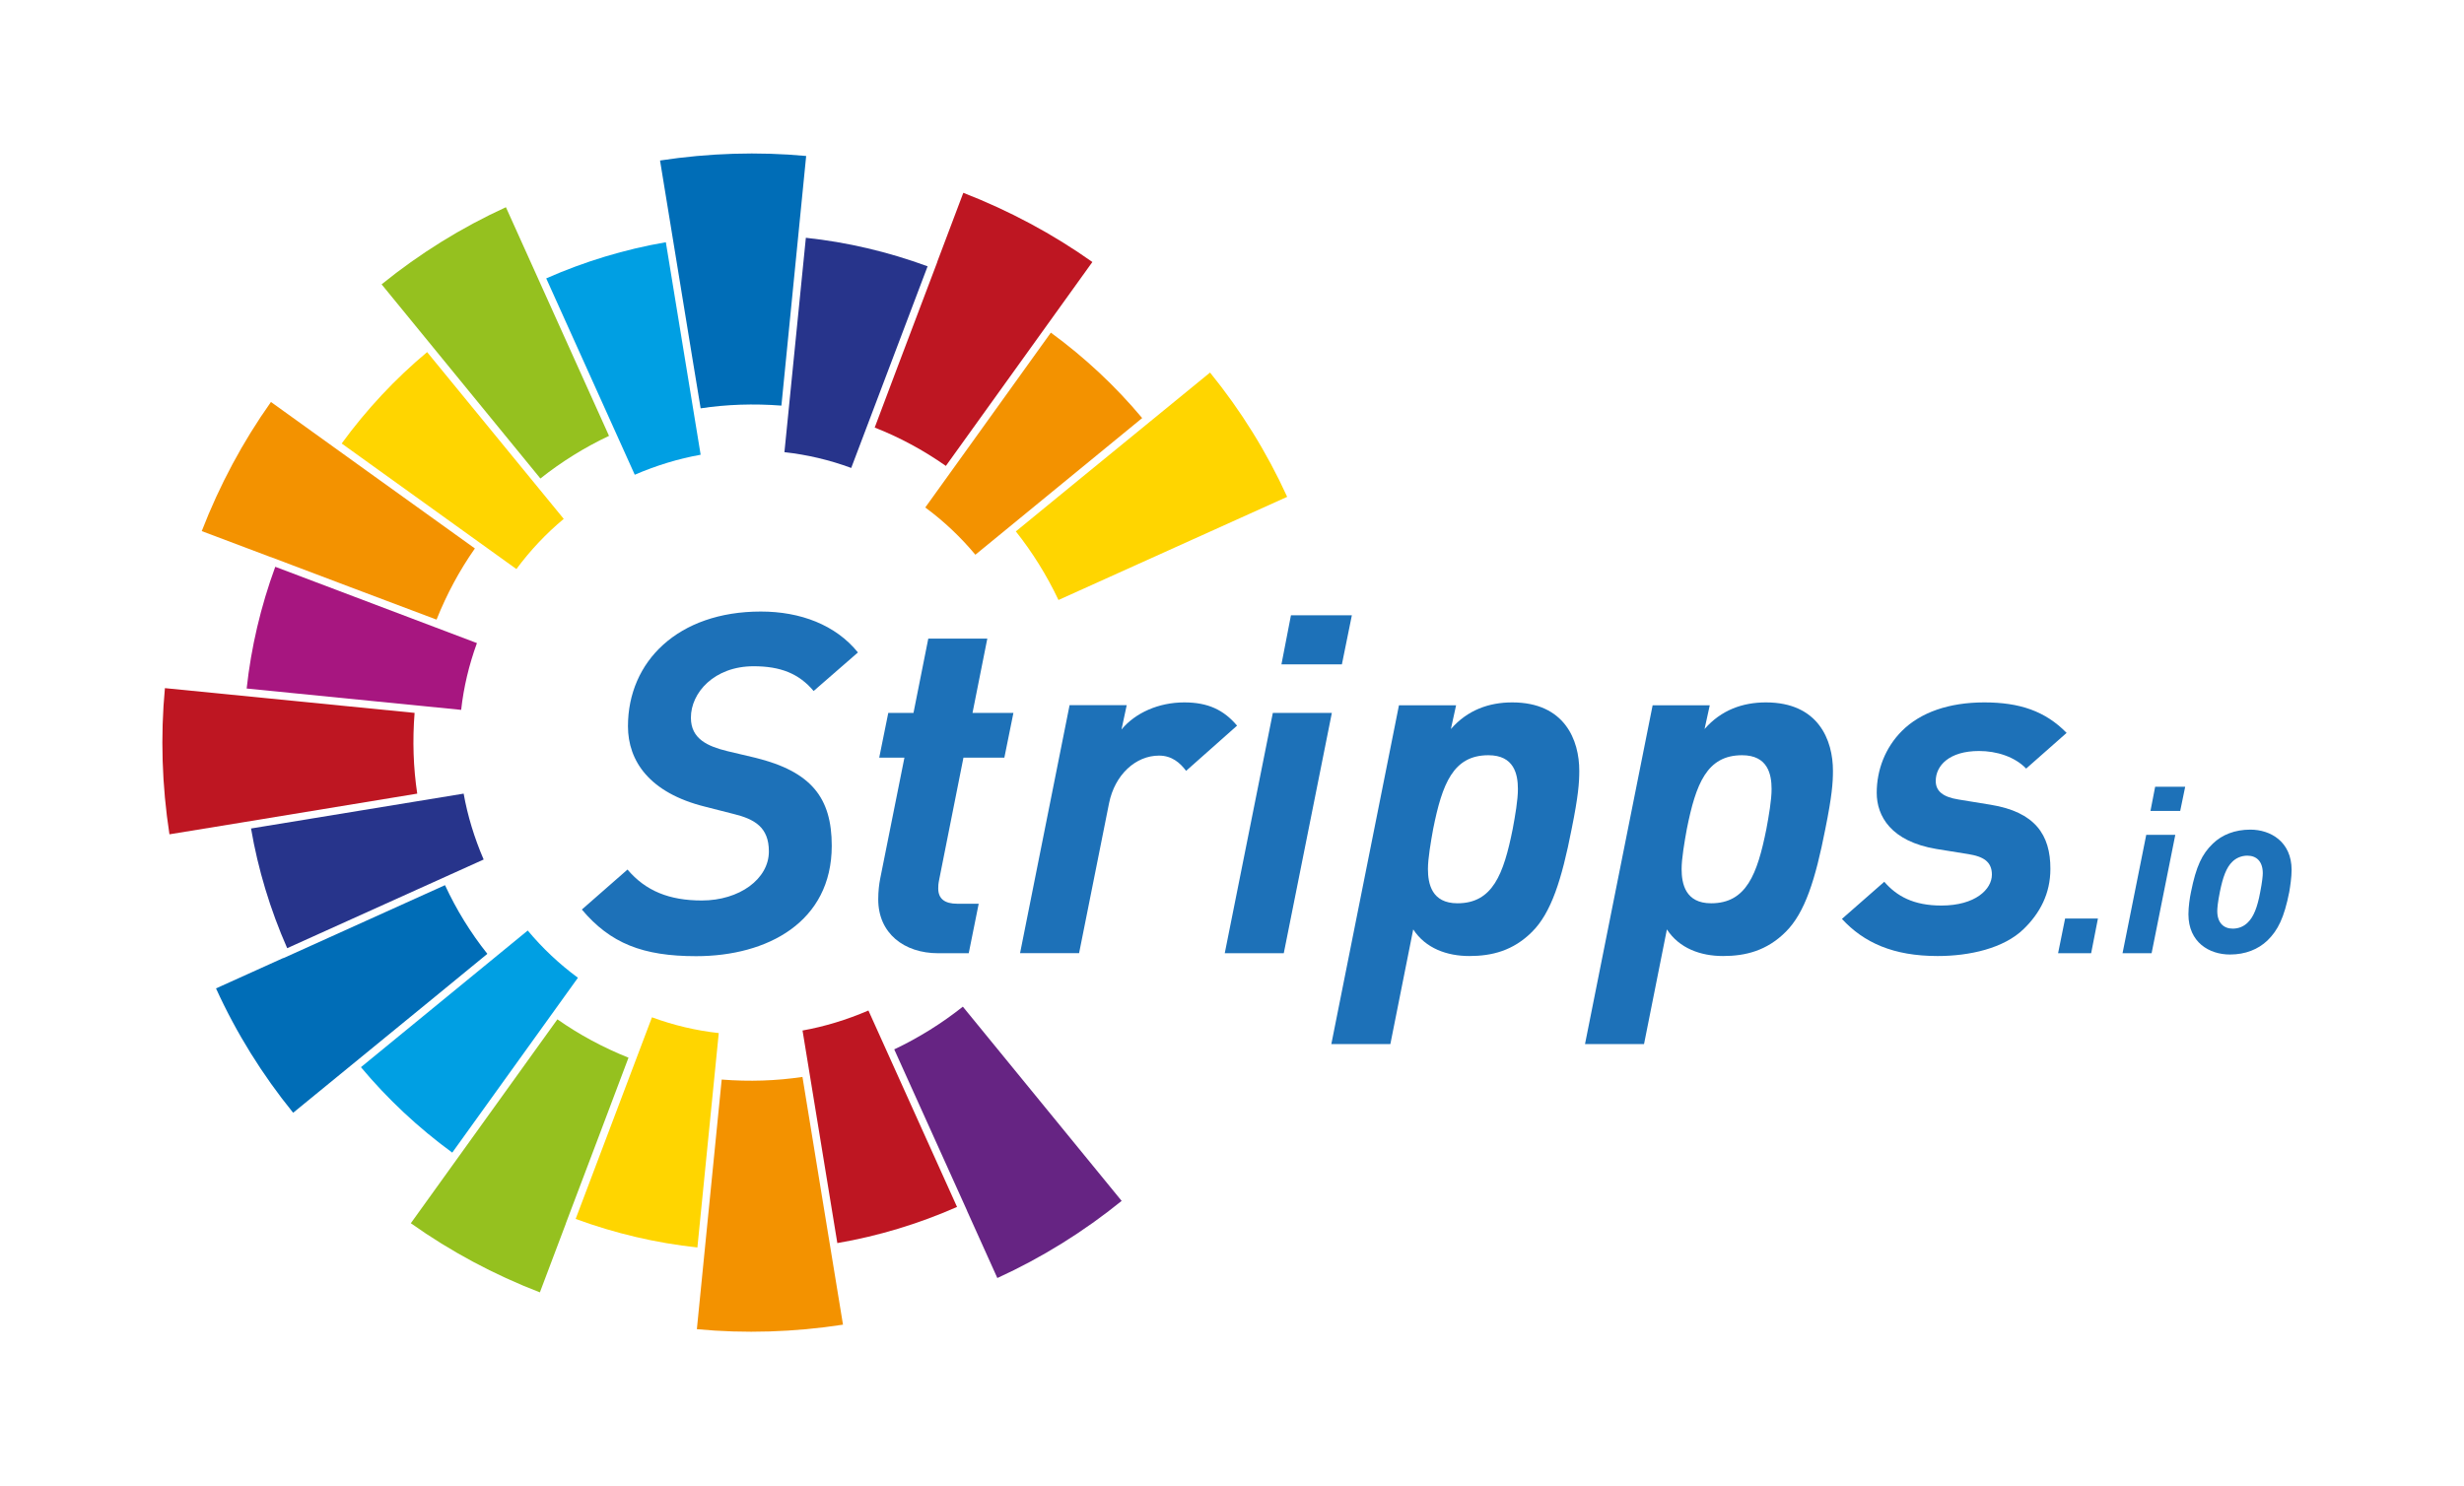 <?xml version="1.0" encoding="utf-8"?>
<!-- Generator: Adobe Illustrator 24.1.0, SVG Export Plug-In . SVG Version: 6.00 Build 0)  -->
<svg version="1.1" id="Layer_1" xmlns="http://www.w3.org/2000/svg" xmlns:xlink="http://www.w3.org/1999/xlink" x="0px" y="0px"
	 viewBox="0 0 326.46 196.87" style="enable-background:new 0 0 326.46 196.87;" xml:space="preserve">
<style type="text/css">
	.st0{fill:#F39200;}
	.st1{fill:#A71680;}
	.st2{fill:#006DB7;}
	.st3{fill:#009FE3;}
	.st4{fill:#95C11F;}
	.st5{fill:#FFD500;}
	.st6{fill:#662483;}
	.st7{fill:#BE1622;}
	.st8{fill:#27348B;}
	.st9{fill:#1D71B8;}
</style>
<g>
	<path class="st0" d="M35.88,73.83l0-0.01l10.55,3.99l11.41,4.3c1.35-3.38,3.05-6.54,5.08-9.43L48.64,62.43L35.9,53.27
		c-3.73,5.26-6.81,11.01-9.17,17.11L35.88,73.83z"/>
	<path class="st1" d="M32.68,91.24l28.42,2.83c0.33-3,1.04-5.97,2.09-8.85L36.47,75.11C34.54,80.38,33.27,85.8,32.68,91.24z"/>
	<path class="st2" d="M38.84,147.46l18.73-15.32l7-5.74c-2.23-2.8-4.11-5.86-5.61-9.1l-21.41,9.67l-0.01-0.02l-8.92,4.03
		C31.31,136.89,34.75,142.42,38.84,147.46z"/>
	<path class="st3" d="M73.61,133.69L73.61,133.69l2.96-4.12c-2.47-1.82-4.7-3.92-6.65-6.26l-22.1,18.11
		c3.54,4.23,7.6,8.03,12.1,11.32L73.61,133.69z"/>
	<path class="st4" d="M83.27,140.16c-3.38-1.35-6.54-3.06-9.42-5.08l-19.42,27.02c5.27,3.74,11.02,6.82,17.1,9.16l3.45-9.14l-0.01,0
		l4.31-11.38L83.27,140.16z"/>
	<path class="st5" d="M95.23,136.9c-3-0.33-5.97-1.03-8.85-2.09l-10.11,26.72c5.26,1.93,10.69,3.2,16.13,3.78L95.23,136.9z"/>
	<path class="st6" d="M118.48,139.06l9.65,21.38l-0.01,0l4.02,8.92c5.89-2.69,11.42-6.13,16.47-10.22l-21.04-25.74
		C124.76,135.63,121.71,137.53,118.48,139.06z"/>
	<path class="st5" d="M143.33,63.26l-8.74,7.16c2.2,2.77,4.1,5.82,5.65,9.09l30.3-13.67c-2.69-5.9-6.13-11.44-10.22-16.47
		L143.33,63.26z"/>
	<path class="st0" d="M128.59,58.9l-6,8.35c2.46,1.81,4.69,3.92,6.64,6.26l22.1-18.11c-3.54-4.23-7.61-8.04-12.1-11.32L128.59,58.9z
		"/>
	<path class="st7" d="M115.89,56.66c3.26,1.27,6.43,2.98,9.43,5.08l19.41-27.02c-5.25-3.72-11-6.8-17.1-9.17l-3.45,9.14l0.01,0.01
		l-5.17,13.65L115.89,56.66z"/>
	<path class="st7" d="M55.28,105.17c-0.52-3.44-0.64-7.04-0.35-10.7l-33.08-3.28c-0.6,6.37-0.4,12.88,0.6,19.37l9.67-1.58l0,0
		L55.28,105.17z"/>
	<path class="st0" d="M106.32,142.71c-3.45,0.52-7.04,0.64-10.7,0.35l-3.29,33.08c6.35,0.6,12.86,0.4,19.36-0.6l-2.95-18.01
		L106.32,142.71z"/>
	<path class="st8" d="M104.44,54.83l-0.51,5.09c3,0.33,5.98,1.03,8.85,2.09l10.12-26.72c-5.26-1.93-10.68-3.2-16.13-3.78
		l-2.19,21.91L104.44,54.83L104.44,54.83z"/>
	<path class="st8" d="M38.05,125.65l26.03-11.75c-1.24-2.88-2.13-5.81-2.65-8.73l-28.17,4.62C34.19,115.21,35.8,120.54,38.05,125.65
		z"/>
	<path class="st7" d="M115.06,133.91c-2.89,1.24-5.82,2.13-8.73,2.65l4.61,28.17c5.42-0.93,10.75-2.54,15.86-4.79L115.06,133.91z"/>
	<path class="st2" d="M92.83,54.11c3.43-0.52,7.02-0.64,10.7-0.36l3.28-33.08c-6.36-0.59-12.87-0.39-19.36,0.6l4.29,26.23
		L92.83,54.11z"/>
	<path class="st3" d="M82,58.25L82,58.25l2.1,4.66c2.88-1.24,5.81-2.13,8.73-2.65L88.22,32.1c-5.42,0.93-10.75,2.54-15.85,4.79
		L82,58.25z"/>
	<path class="st4" d="M71.6,63.41c2.78-2.21,5.83-4.11,9.09-5.65l-13.66-30.3c-5.88,2.69-11.42,6.13-16.47,10.22l15.33,18.75
		L71.6,63.41z"/>
	<path class="st5" d="M68.42,75.41c1.82-2.46,3.92-4.69,6.27-6.65l-18.1-22.1c-4.23,3.54-8.04,7.61-11.32,12.11L68.42,75.41z"/>
	<path class="st9" d="M99.85,88.29c3.53,0,5.99,0.95,7.95,3.28l5.87-5.11c-2.96-3.66-7.63-5.42-12.87-5.42
		c-10.97,0-17.6,6.62-17.6,15.2c0,4.6,2.84,8.83,10.22,10.66l3.72,0.95c2.84,0.69,4.73,1.77,4.73,4.98c0,3.66-3.91,6.5-8.89,6.5
		c-4.29,0-7.44-1.26-9.84-4.1l-6.05,5.3c3.78,4.48,8.07,6.18,15.14,6.18c9.46,0,17.97-4.54,17.97-14.63
		c0-6.37-2.71-9.84-10.15-11.67l-3.72-0.88c-2.52-0.63-4.79-1.58-4.79-4.41C91.52,91.82,94.61,88.29,99.85,88.29z"/>
	<path class="st9" d="M127.65,100.4h5.42l1.2-5.93h-5.42l1.96-9.84h-7.82l-1.96,9.84h-3.34l-1.2,5.93h3.34l-3.22,16.08
		c-0.13,0.69-0.25,1.58-0.25,2.71c0,4.48,3.41,7.13,7.95,7.13h4.04l1.32-6.56h-2.84c-1.7,0-2.52-0.69-2.52-2.02
		c0-0.32,0-0.57,0.13-1.2L127.65,100.4z"/>
	<path class="st9" d="M156.91,93.08c-3.41,0-6.5,1.39-8.32,3.59l0.69-3.22h-7.57l-6.56,32.86h7.82l3.97-19.87
		c0.76-3.78,3.53-6.31,6.62-6.31c1.7,0,2.78,0.95,3.59,2.02l6.75-5.99C162.15,94.09,160.07,93.08,156.91,93.08z"/>
	<polygon class="st9" points="169.78,88.04 177.79,88.04 179.11,81.54 171.04,81.54 	"/>
	<polygon class="st9" points="168.64,94.47 162.27,126.32 170.09,126.32 176.46,94.47 	"/>
	<path class="st9" d="M200.36,93.08c-3.09,0-5.93,1.01-8.13,3.53l0.69-3.15h-7.57l-8.96,44.9h7.82l3.03-15.2
		c1.64,2.52,4.48,3.53,7.44,3.53s5.8-0.69,8.32-3.22c2.52-2.52,3.91-6.87,5.23-13.62c0.88-4.35,1.01-6.12,1.01-7.69
		C209.25,98.06,207.3,93.08,200.36,93.08z M200.42,109.86c-1.2,5.99-2.65,9.84-7.32,9.84c-3.41,0-3.91-2.59-3.91-4.54
		c0-1.39,0.38-3.59,0.69-5.3c1.2-5.99,2.65-9.78,7.32-9.78c3.41,0,3.91,2.52,3.91,4.48C201.12,105.95,200.74,108.15,200.42,109.86z"
		/>
	<path class="st9" d="M233.97,93.08c-3.09,0-5.93,1.01-8.13,3.53l0.69-3.15h-7.57l-8.96,44.9h7.82l3.03-15.2
		c1.64,2.52,4.48,3.53,7.44,3.53s5.8-0.69,8.32-3.22c2.52-2.52,3.91-6.87,5.23-13.62c0.88-4.35,1.01-6.12,1.01-7.69
		C242.86,98.06,240.91,93.08,233.97,93.08z M234.03,109.86c-1.2,5.99-2.65,9.84-7.32,9.84c-3.41,0-3.91-2.59-3.91-4.54
		c0-1.39,0.38-3.59,0.69-5.3c1.2-5.99,2.65-9.78,7.32-9.78c3.41,0,3.91,2.52,3.91,4.48C234.73,105.95,234.35,108.15,234.03,109.86z"
		/>
	<path class="st9" d="M263.73,106.64l-4.23-0.69c-2.02-0.32-3.03-1.07-3.03-2.46c0-2.02,1.77-3.97,5.74-3.97
		c2.33,0,4.73,0.76,6.24,2.33l5.36-4.73c-2.84-2.9-6.24-4.04-10.91-4.04c-4.67,0-8.45,1.32-10.91,3.78
		c-2.21,2.21-3.34,5.17-3.34,8.2c0,3.09,1.89,6.43,7.88,7.44l4.29,0.69c1.89,0.31,3.09,0.95,3.09,2.71c0,1.96-2.21,4.1-6.69,4.1
		c-3.72,0-5.93-1.26-7.57-3.15l-5.61,4.92c2.9,3.15,6.81,4.92,12.68,4.92c4.22,0,8.77-1.01,11.41-3.59
		c2.14-2.08,3.53-4.67,3.53-7.95C271.68,110.61,269.6,107.59,263.73,106.64z"/>
	<polygon class="st9" points="272.68,126.32 277.06,126.32 277.96,121.72 273.61,121.72 	"/>
	<polygon class="st9" points="281.22,126.32 285.07,126.32 288.21,110.63 284.36,110.63 	"/>
	<polygon class="st9" points="284.92,107.46 288.86,107.46 289.52,104.26 285.54,104.26 	"/>
	<path class="st9" d="M298.15,109.94c-2.05,0-3.76,0.68-4.97,1.86c-1.43,1.37-2.21,3.01-2.89,6.4c-0.16,0.75-0.34,1.96-0.34,2.95
		c0,3.73,2.76,5.34,5.5,5.34c2.05,0,3.73-0.68,4.97-1.86c1.4-1.37,2.21-3.01,2.89-6.43c0.12-0.71,0.31-1.93,0.31-2.92
		C303.62,111.56,300.85,109.94,298.15,109.94z M299.46,118.21c-0.37,2.02-0.87,3.29-1.65,4.04c-0.5,0.5-1.18,0.81-1.99,0.81
		c-1.21,0-2.05-0.78-2.05-2.33c0-0.37,0.06-1.12,0.34-2.52c0.4-1.99,0.87-3.26,1.65-4.01c0.5-0.5,1.21-0.81,1.99-0.81
		c1.21,0,2.05,0.75,2.05,2.33C299.8,116.06,299.73,116.84,299.46,118.21z"/>
</g>
</svg>
